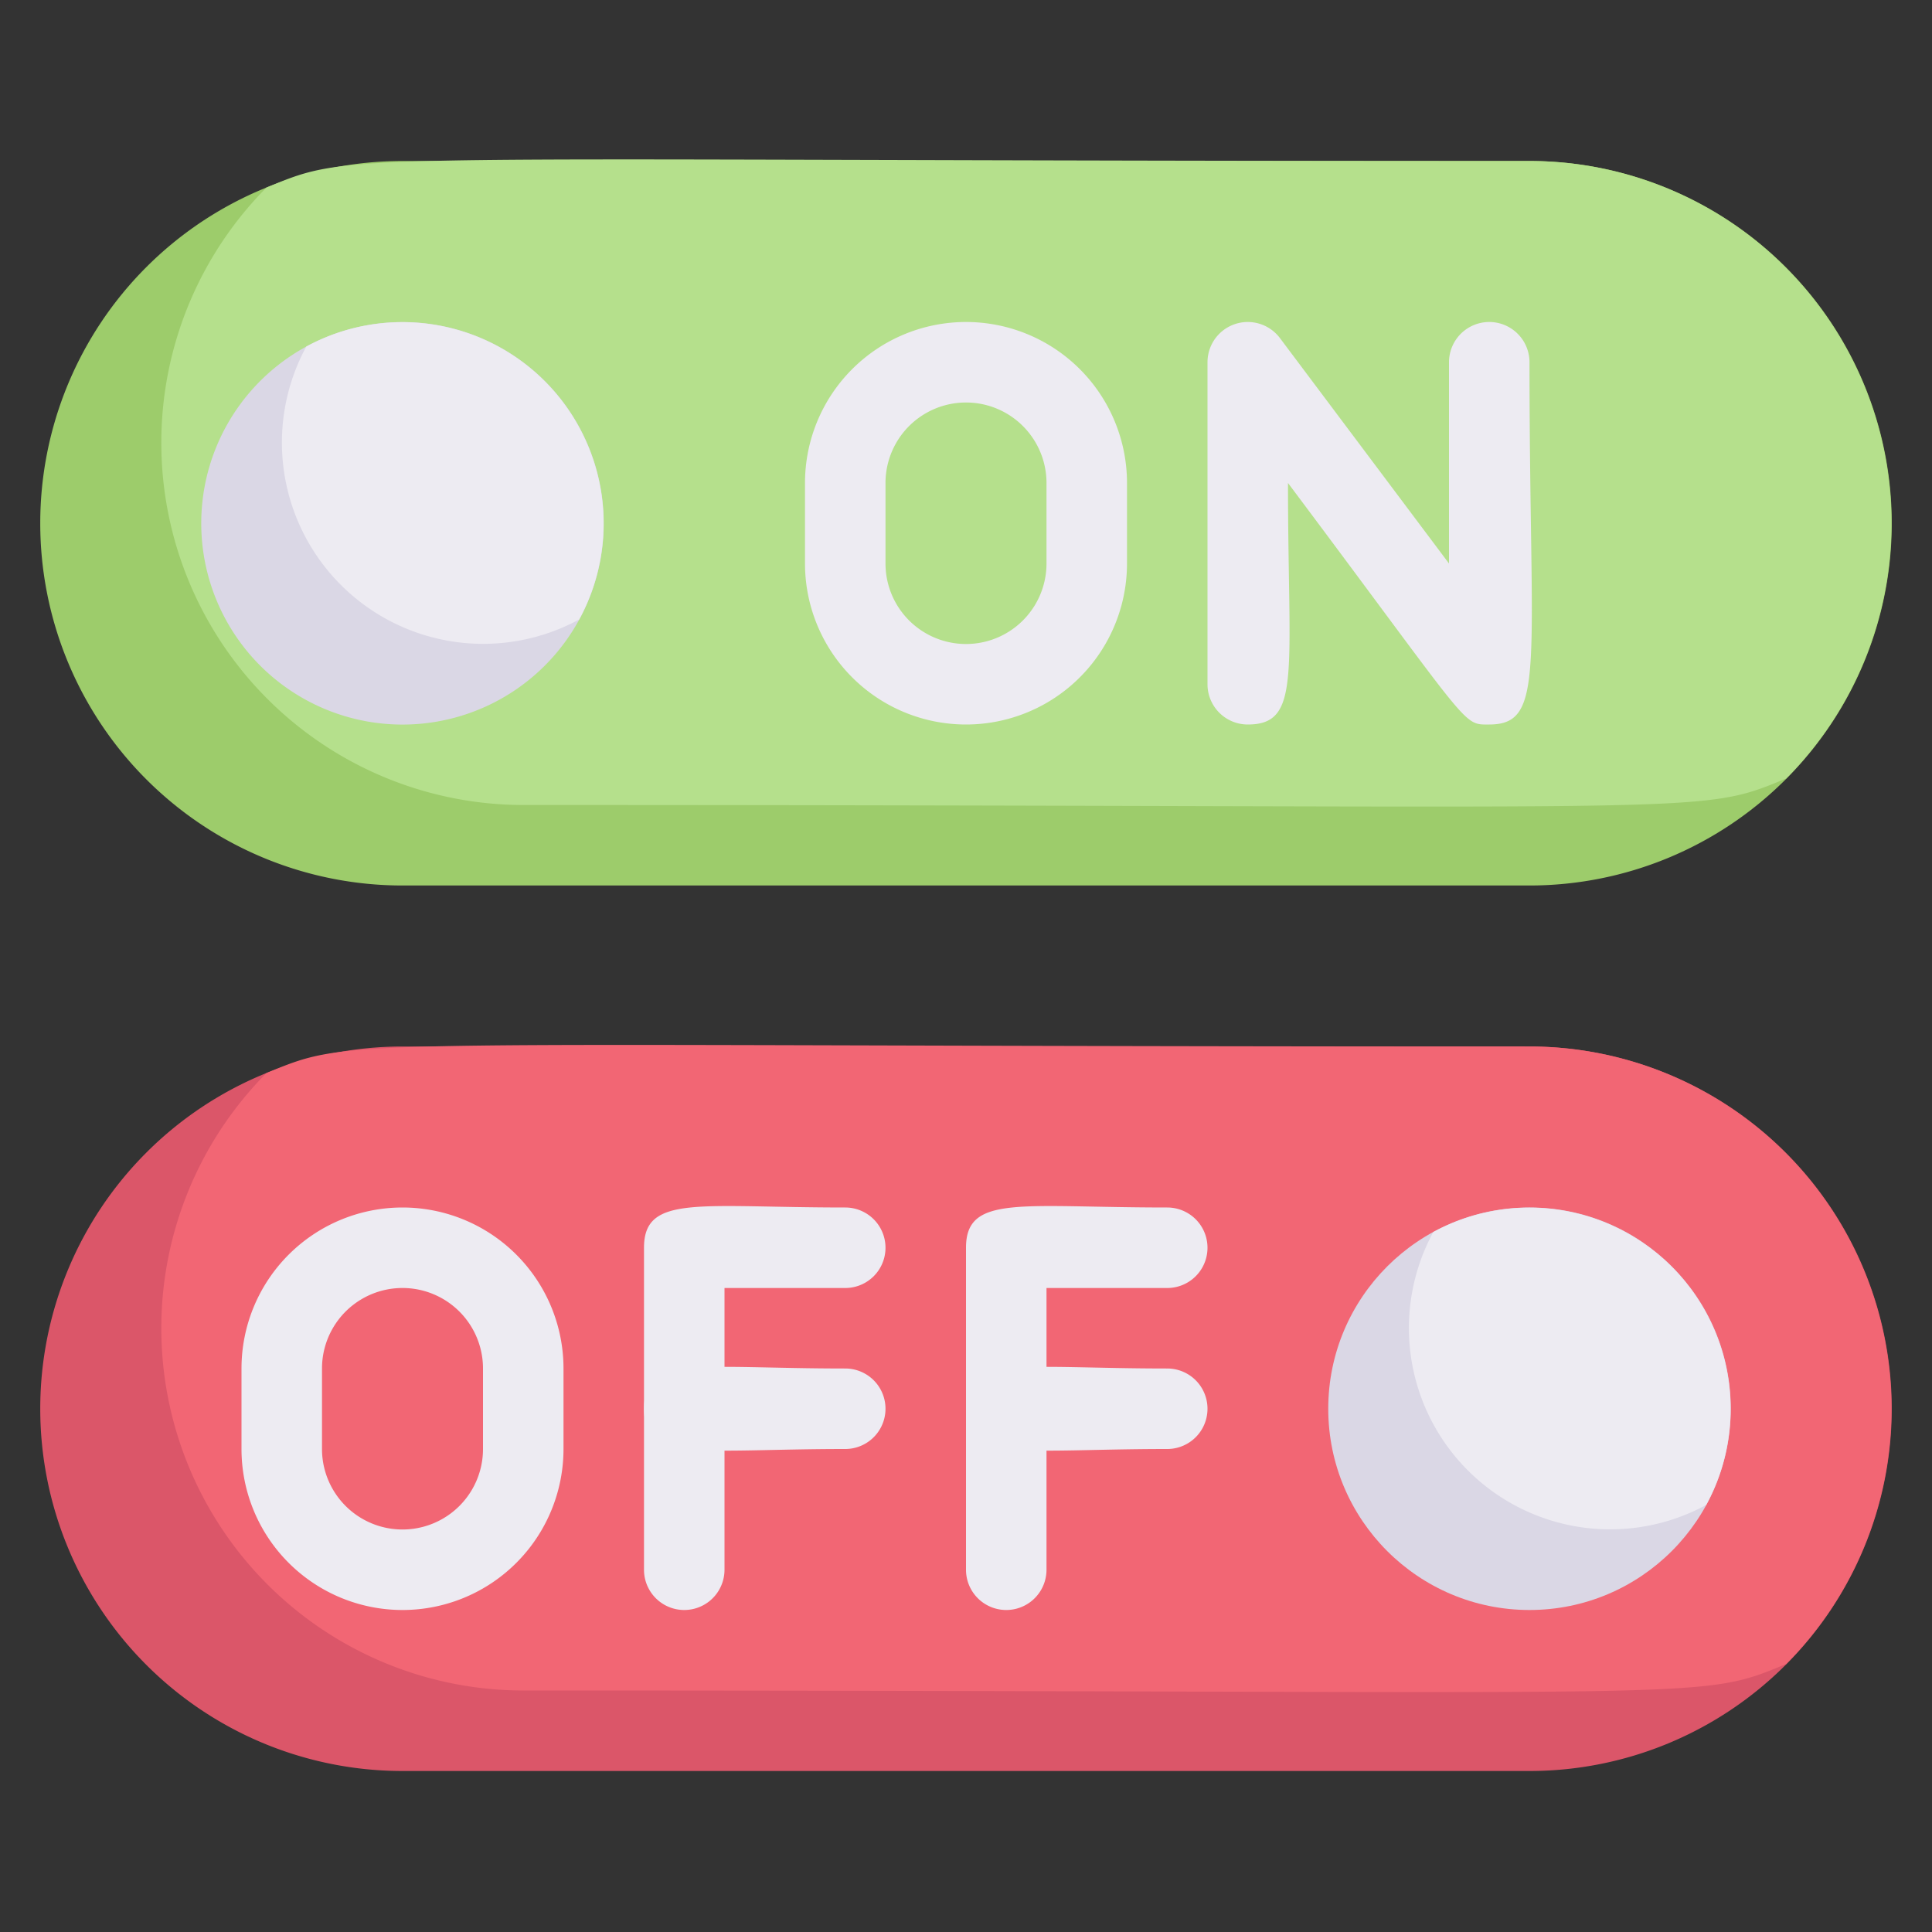 <?xml version="1.0" encoding="UTF-8"?> <svg xmlns="http://www.w3.org/2000/svg" viewBox="0 0 48 48"><rect x="0" y="0" width="48" height="48" fill="#333333" stroke="none"/><defs><style>.cls-1{fill:#9dcc6b;}.cls-2{fill:#b5e08c;}.cls-3{fill:#db5669;}.cls-4{fill:#f26674;}.cls-5{fill:#dad7e5;}.cls-6{fill:#edebf2;}</style></defs><title>18. Switch button</title><g id="_18._Switch_button" data-name="18. Switch button"><path class="cls-1" d="M47,13a9,9,0,0,1-9,9H10A9,9,0,0,1,10,4H38A9,9,0,0,1,47,13Z"></path><path class="cls-2" d="M44.38,19.34C42.1,20.28,43,20,13,20A9,9,0,0,1,6.62,4.66C8.9,3.72,8,4,38,4A9,9,0,0,1,44.38,19.34Z"></path><path class="cls-3" d="M47,35a9,9,0,0,1-9,9H10a9,9,0,0,1,0-18H38A9,9,0,0,1,47,35Z"></path><path class="cls-4" d="M44.38,41.34C42.1,42.28,43,42,13,42A9,9,0,0,1,6.62,26.66C8.9,25.72,8,26,38,26A9,9,0,0,1,44.38,41.34Z"></path><path class="cls-5" d="M15,13A5,5,0,1,1,7.61,8.61,5,5,0,0,1,15,13Z"></path><path class="cls-6" d="M14.39,15.39A5,5,0,0,1,7.61,8.61,5,5,0,0,1,14.39,15.39Z"></path><circle class="cls-5" cx="38" cy="35" r="5"></circle><path class="cls-6" d="M24,18a4,4,0,0,1-4-4V12a4,4,0,0,1,8,0v2A4,4,0,0,1,24,18Zm-2-6v2a2,2,0,0,0,4,0V12A2,2,0,0,0,22,12Z"></path><path class="cls-6" d="M37,18c-.68,0-.4.14-5-6,0,4.72.34,6-1,6a1,1,0,0,1-1-1V9a1,1,0,0,1,1.8-.6L36,14V9a1,1,0,0,1,2,0C38,16.55,38.42,18,37,18Z"></path><path class="cls-6" d="M10,40a4,4,0,0,1-4-4V34a4,4,0,0,1,8,0v2A4,4,0,0,1,10,40ZM8,34v2a2,2,0,0,0,4,0V34A2,2,0,0,0,8,34Z"></path><path class="cls-6" d="M16,39V31c0-1.33,1.36-1,5-1a1,1,0,0,1,0,2H18v7A1,1,0,0,1,16,39Z"></path><path class="cls-6" d="M21,36c-3.58,0-5,.35-5-1s1.36-1,5-1A1,1,0,0,1,21,36Z"></path><path class="cls-6" d="M24,39V31c0-1.33,1.36-1,5-1a1,1,0,0,1,0,2H26v7A1,1,0,0,1,24,39Z"></path><path class="cls-6" d="M29,36c-3.58,0-5,.35-5-1s1.36-1,5-1A1,1,0,0,1,29,36Z"></path><path class="cls-6" d="M42.39,37.39a5,5,0,0,1-6.78-6.78A5,5,0,0,1,42.39,37.39Z"></path></g></svg> 